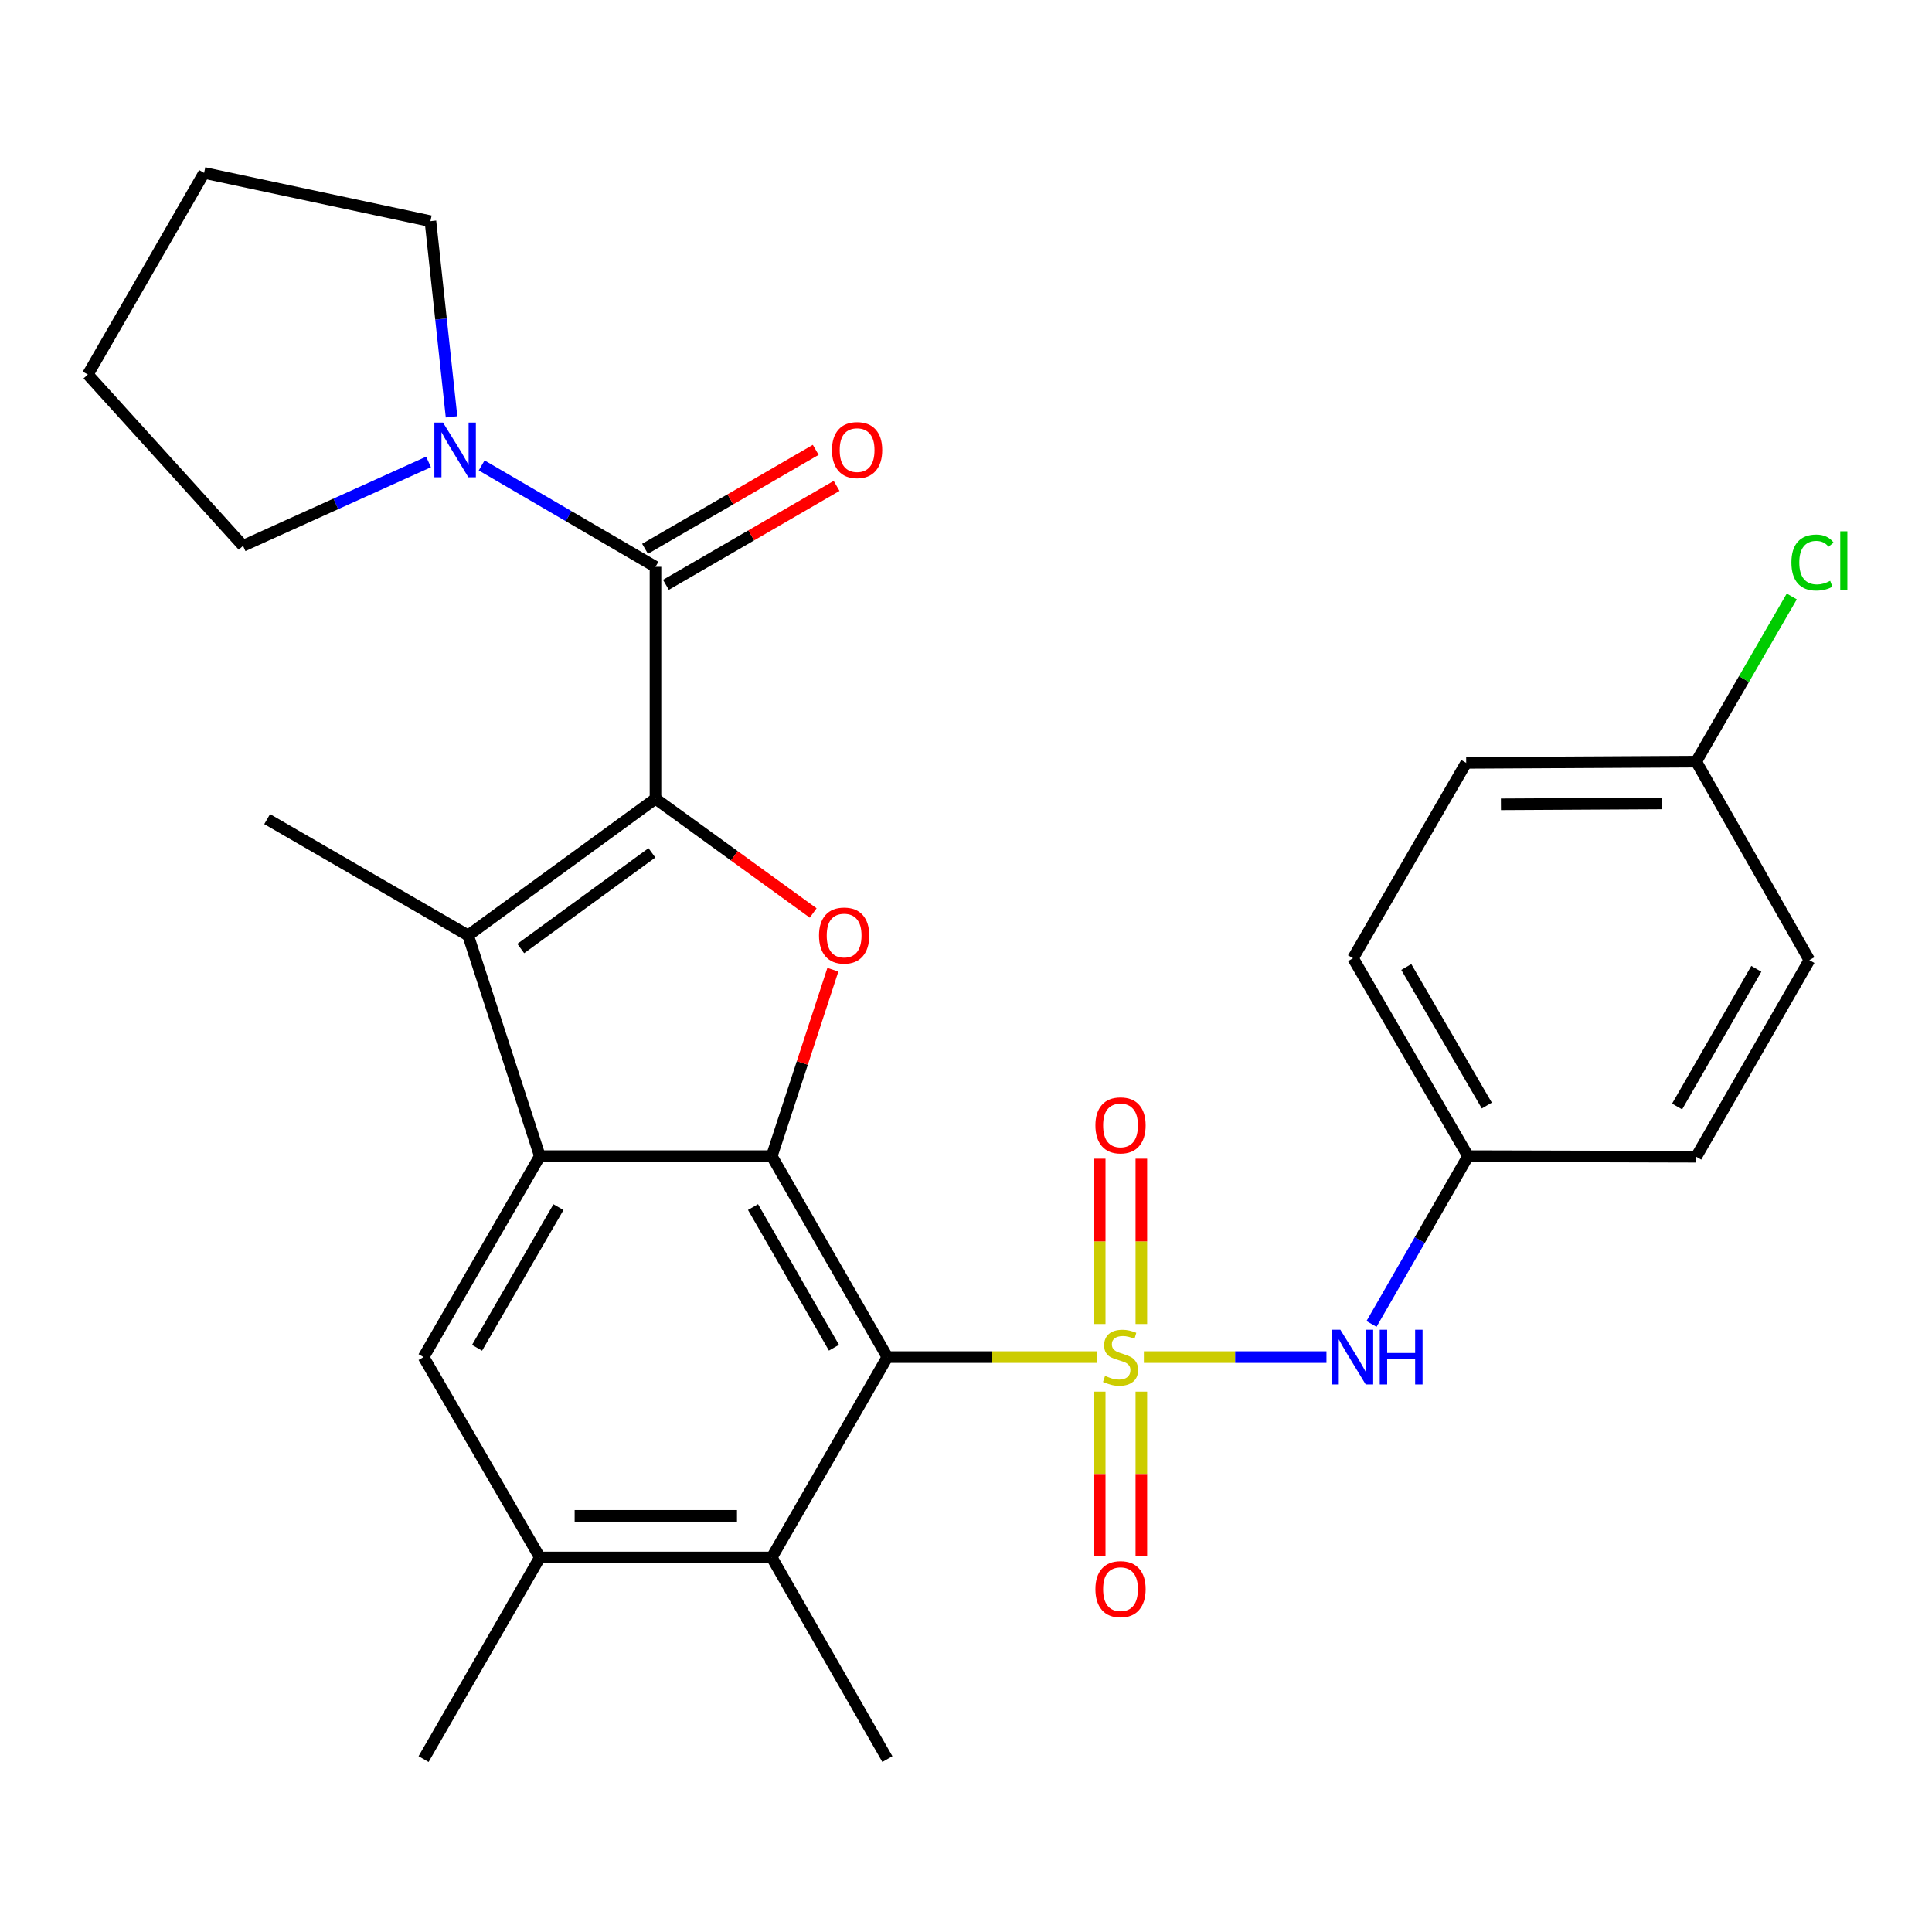 <?xml version='1.0' encoding='iso-8859-1'?>
<svg version='1.1' baseProfile='full'
              xmlns='http://www.w3.org/2000/svg'
                      xmlns:rdkit='http://www.rdkit.org/xml'
                      xmlns:xlink='http://www.w3.org/1999/xlink'
                  xml:space='preserve'
width='1000px' height='1000px' viewBox='0 0 1000 1000'>
<!-- END OF HEADER -->
<rect style='opacity:1.0;fill:#FFFFFF;stroke:none' width='1000' height='1000' x='0' y='0'> </rect>
<path class='bond-0' d='M 567.888,702.431 L 513.598,702.431' style='fill:none;fill-rule:evenodd;stroke:#CCCC00;stroke-width:6px;stroke-linecap:butt;stroke-linejoin:miter;stroke-opacity:1' />
<path class='bond-0' d='M 513.598,702.431 L 459.307,702.431' style='fill:none;fill-rule:evenodd;stroke:#000000;stroke-width:6px;stroke-linecap:butt;stroke-linejoin:miter;stroke-opacity:1' />
<path class='bond-8' d='M 592.066,702.431 L 639.322,702.431' style='fill:none;fill-rule:evenodd;stroke:#CCCC00;stroke-width:6px;stroke-linecap:butt;stroke-linejoin:miter;stroke-opacity:1' />
<path class='bond-8' d='M 639.322,702.431 L 686.577,702.431' style='fill:none;fill-rule:evenodd;stroke:#0000FF;stroke-width:6px;stroke-linecap:butt;stroke-linejoin:miter;stroke-opacity:1' />
<path class='bond-12' d='M 590.761,685.31 L 590.761,642.527' style='fill:none;fill-rule:evenodd;stroke:#CCCC00;stroke-width:6px;stroke-linecap:butt;stroke-linejoin:miter;stroke-opacity:1' />
<path class='bond-12' d='M 590.761,642.527 L 590.761,599.744' style='fill:none;fill-rule:evenodd;stroke:#FF0000;stroke-width:6px;stroke-linecap:butt;stroke-linejoin:miter;stroke-opacity:1' />
<path class='bond-12' d='M 569.209,685.31 L 569.209,642.527' style='fill:none;fill-rule:evenodd;stroke:#CCCC00;stroke-width:6px;stroke-linecap:butt;stroke-linejoin:miter;stroke-opacity:1' />
<path class='bond-12' d='M 569.209,642.527 L 569.209,599.744' style='fill:none;fill-rule:evenodd;stroke:#FF0000;stroke-width:6px;stroke-linecap:butt;stroke-linejoin:miter;stroke-opacity:1' />
<path class='bond-13' d='M 569.209,720.311 L 569.209,762.95' style='fill:none;fill-rule:evenodd;stroke:#CCCC00;stroke-width:6px;stroke-linecap:butt;stroke-linejoin:miter;stroke-opacity:1' />
<path class='bond-13' d='M 569.209,762.95 L 569.209,805.588' style='fill:none;fill-rule:evenodd;stroke:#FF0000;stroke-width:6px;stroke-linecap:butt;stroke-linejoin:miter;stroke-opacity:1' />
<path class='bond-13' d='M 590.761,720.311 L 590.761,762.95' style='fill:none;fill-rule:evenodd;stroke:#CCCC00;stroke-width:6px;stroke-linecap:butt;stroke-linejoin:miter;stroke-opacity:1' />
<path class='bond-13' d='M 590.761,762.95 L 590.761,805.588' style='fill:none;fill-rule:evenodd;stroke:#FF0000;stroke-width:6px;stroke-linecap:butt;stroke-linejoin:miter;stroke-opacity:1' />
<path class='bond-2' d='M 459.307,702.431 L 399.465,598.42' style='fill:none;fill-rule:evenodd;stroke:#000000;stroke-width:6px;stroke-linecap:butt;stroke-linejoin:miter;stroke-opacity:1' />
<path class='bond-2' d='M 431.651,697.577 L 389.761,624.769' style='fill:none;fill-rule:evenodd;stroke:#000000;stroke-width:6px;stroke-linecap:butt;stroke-linejoin:miter;stroke-opacity:1' />
<path class='bond-7' d='M 459.307,702.431 L 399.465,806.142' style='fill:none;fill-rule:evenodd;stroke:#000000;stroke-width:6px;stroke-linecap:butt;stroke-linejoin:miter;stroke-opacity:1' />
<path class='bond-1' d='M 339.276,413.41 L 380.09,442.983' style='fill:none;fill-rule:evenodd;stroke:#000000;stroke-width:6px;stroke-linecap:butt;stroke-linejoin:miter;stroke-opacity:1' />
<path class='bond-1' d='M 380.09,442.983 L 420.903,472.556' style='fill:none;fill-rule:evenodd;stroke:#FF0000;stroke-width:6px;stroke-linecap:butt;stroke-linejoin:miter;stroke-opacity:1' />
<path class='bond-6' d='M 339.276,413.41 L 339.276,293.379' style='fill:none;fill-rule:evenodd;stroke:#000000;stroke-width:6px;stroke-linecap:butt;stroke-linejoin:miter;stroke-opacity:1' />
<path class='bond-31' d='M 339.276,413.41 L 242.294,484.159' style='fill:none;fill-rule:evenodd;stroke:#000000;stroke-width:6px;stroke-linecap:butt;stroke-linejoin:miter;stroke-opacity:1' />
<path class='bond-31' d='M 337.43,441.434 L 269.543,490.958' style='fill:none;fill-rule:evenodd;stroke:#000000;stroke-width:6px;stroke-linecap:butt;stroke-linejoin:miter;stroke-opacity:1' />
<path class='bond-3' d='M 399.465,598.42 L 279.434,598.42' style='fill:none;fill-rule:evenodd;stroke:#000000;stroke-width:6px;stroke-linecap:butt;stroke-linejoin:miter;stroke-opacity:1' />
<path class='bond-4' d='M 399.465,598.42 L 415.28,550.173' style='fill:none;fill-rule:evenodd;stroke:#000000;stroke-width:6px;stroke-linecap:butt;stroke-linejoin:miter;stroke-opacity:1' />
<path class='bond-4' d='M 415.28,550.173 L 431.094,501.926' style='fill:none;fill-rule:evenodd;stroke:#FF0000;stroke-width:6px;stroke-linecap:butt;stroke-linejoin:miter;stroke-opacity:1' />
<path class='bond-5' d='M 279.434,598.42 L 242.294,484.159' style='fill:none;fill-rule:evenodd;stroke:#000000;stroke-width:6px;stroke-linecap:butt;stroke-linejoin:miter;stroke-opacity:1' />
<path class='bond-30' d='M 279.434,598.42 L 219.245,702.431' style='fill:none;fill-rule:evenodd;stroke:#000000;stroke-width:6px;stroke-linecap:butt;stroke-linejoin:miter;stroke-opacity:1' />
<path class='bond-30' d='M 289.06,624.816 L 246.927,697.623' style='fill:none;fill-rule:evenodd;stroke:#000000;stroke-width:6px;stroke-linecap:butt;stroke-linejoin:miter;stroke-opacity:1' />
<path class='bond-16' d='M 242.294,484.159 L 138.283,423.97' style='fill:none;fill-rule:evenodd;stroke:#000000;stroke-width:6px;stroke-linecap:butt;stroke-linejoin:miter;stroke-opacity:1' />
<path class='bond-10' d='M 339.276,293.379 L 294.291,267.142' style='fill:none;fill-rule:evenodd;stroke:#000000;stroke-width:6px;stroke-linecap:butt;stroke-linejoin:miter;stroke-opacity:1' />
<path class='bond-10' d='M 294.291,267.142 L 249.306,240.905' style='fill:none;fill-rule:evenodd;stroke:#0000FF;stroke-width:6px;stroke-linecap:butt;stroke-linejoin:miter;stroke-opacity:1' />
<path class='bond-14' d='M 344.68,302.702 L 388.851,277.099' style='fill:none;fill-rule:evenodd;stroke:#000000;stroke-width:6px;stroke-linecap:butt;stroke-linejoin:miter;stroke-opacity:1' />
<path class='bond-14' d='M 388.851,277.099 L 433.023,251.496' style='fill:none;fill-rule:evenodd;stroke:#FF0000;stroke-width:6px;stroke-linecap:butt;stroke-linejoin:miter;stroke-opacity:1' />
<path class='bond-14' d='M 333.872,284.056 L 378.044,258.453' style='fill:none;fill-rule:evenodd;stroke:#000000;stroke-width:6px;stroke-linecap:butt;stroke-linejoin:miter;stroke-opacity:1' />
<path class='bond-14' d='M 378.044,258.453 L 422.215,232.85' style='fill:none;fill-rule:evenodd;stroke:#FF0000;stroke-width:6px;stroke-linecap:butt;stroke-linejoin:miter;stroke-opacity:1' />
<path class='bond-11' d='M 399.465,806.142 L 279.434,806.142' style='fill:none;fill-rule:evenodd;stroke:#000000;stroke-width:6px;stroke-linecap:butt;stroke-linejoin:miter;stroke-opacity:1' />
<path class='bond-11' d='M 381.461,784.59 L 297.439,784.59' style='fill:none;fill-rule:evenodd;stroke:#000000;stroke-width:6px;stroke-linecap:butt;stroke-linejoin:miter;stroke-opacity:1' />
<path class='bond-25' d='M 399.465,806.142 L 459.307,910.5' style='fill:none;fill-rule:evenodd;stroke:#000000;stroke-width:6px;stroke-linecap:butt;stroke-linejoin:miter;stroke-opacity:1' />
<path class='bond-15' d='M 709.891,685.27 L 734.881,641.845' style='fill:none;fill-rule:evenodd;stroke:#0000FF;stroke-width:6px;stroke-linecap:butt;stroke-linejoin:miter;stroke-opacity:1' />
<path class='bond-15' d='M 734.881,641.845 L 759.87,598.42' style='fill:none;fill-rule:evenodd;stroke:#000000;stroke-width:6px;stroke-linecap:butt;stroke-linejoin:miter;stroke-opacity:1' />
<path class='bond-9' d='M 219.245,702.431 L 279.434,806.142' style='fill:none;fill-rule:evenodd;stroke:#000000;stroke-width:6px;stroke-linecap:butt;stroke-linejoin:miter;stroke-opacity:1' />
<path class='bond-23' d='M 233.716,215.753 L 228.253,165.114' style='fill:none;fill-rule:evenodd;stroke:#0000FF;stroke-width:6px;stroke-linecap:butt;stroke-linejoin:miter;stroke-opacity:1' />
<path class='bond-23' d='M 228.253,165.114 L 222.789,114.476' style='fill:none;fill-rule:evenodd;stroke:#000000;stroke-width:6px;stroke-linecap:butt;stroke-linejoin:miter;stroke-opacity:1' />
<path class='bond-24' d='M 221.813,239.107 L 173.81,260.807' style='fill:none;fill-rule:evenodd;stroke:#0000FF;stroke-width:6px;stroke-linecap:butt;stroke-linejoin:miter;stroke-opacity:1' />
<path class='bond-24' d='M 173.81,260.807 L 125.807,282.507' style='fill:none;fill-rule:evenodd;stroke:#000000;stroke-width:6px;stroke-linecap:butt;stroke-linejoin:miter;stroke-opacity:1' />
<path class='bond-26' d='M 279.434,806.142 L 219.245,910.5' style='fill:none;fill-rule:evenodd;stroke:#000000;stroke-width:6px;stroke-linecap:butt;stroke-linejoin:miter;stroke-opacity:1' />
<path class='bond-19' d='M 759.87,598.42 L 877.962,598.731' style='fill:none;fill-rule:evenodd;stroke:#000000;stroke-width:6px;stroke-linecap:butt;stroke-linejoin:miter;stroke-opacity:1' />
<path class='bond-20' d='M 759.87,598.42 L 700.327,495.977' style='fill:none;fill-rule:evenodd;stroke:#000000;stroke-width:6px;stroke-linecap:butt;stroke-linejoin:miter;stroke-opacity:1' />
<path class='bond-20' d='M 769.572,572.223 L 727.892,500.513' style='fill:none;fill-rule:evenodd;stroke:#000000;stroke-width:6px;stroke-linecap:butt;stroke-linejoin:miter;stroke-opacity:1' />
<path class='bond-17' d='M 877.962,394.205 L 758.9,394.852' style='fill:none;fill-rule:evenodd;stroke:#000000;stroke-width:6px;stroke-linecap:butt;stroke-linejoin:miter;stroke-opacity:1' />
<path class='bond-17' d='M 860.219,415.853 L 776.876,416.306' style='fill:none;fill-rule:evenodd;stroke:#000000;stroke-width:6px;stroke-linecap:butt;stroke-linejoin:miter;stroke-opacity:1' />
<path class='bond-18' d='M 877.962,394.205 L 902.691,351.466' style='fill:none;fill-rule:evenodd;stroke:#000000;stroke-width:6px;stroke-linecap:butt;stroke-linejoin:miter;stroke-opacity:1' />
<path class='bond-18' d='M 902.691,351.466 L 927.421,308.727' style='fill:none;fill-rule:evenodd;stroke:#00CC00;stroke-width:6px;stroke-linecap:butt;stroke-linejoin:miter;stroke-opacity:1' />
<path class='bond-29' d='M 877.962,394.205 L 936.534,496.947' style='fill:none;fill-rule:evenodd;stroke:#000000;stroke-width:6px;stroke-linecap:butt;stroke-linejoin:miter;stroke-opacity:1' />
<path class='bond-22' d='M 877.962,598.731 L 936.534,496.947' style='fill:none;fill-rule:evenodd;stroke:#000000;stroke-width:6px;stroke-linecap:butt;stroke-linejoin:miter;stroke-opacity:1' />
<path class='bond-22' d='M 868.068,572.714 L 909.069,501.465' style='fill:none;fill-rule:evenodd;stroke:#000000;stroke-width:6px;stroke-linecap:butt;stroke-linejoin:miter;stroke-opacity:1' />
<path class='bond-21' d='M 700.327,495.977 L 758.9,394.852' style='fill:none;fill-rule:evenodd;stroke:#000000;stroke-width:6px;stroke-linecap:butt;stroke-linejoin:miter;stroke-opacity:1' />
<path class='bond-27' d='M 222.789,114.476 L 105.644,89.5' style='fill:none;fill-rule:evenodd;stroke:#000000;stroke-width:6px;stroke-linecap:butt;stroke-linejoin:miter;stroke-opacity:1' />
<path class='bond-28' d='M 125.807,282.507 L 45.455,193.858' style='fill:none;fill-rule:evenodd;stroke:#000000;stroke-width:6px;stroke-linecap:butt;stroke-linejoin:miter;stroke-opacity:1' />
<path class='bond-32' d='M 105.644,89.5 L 45.455,193.858' style='fill:none;fill-rule:evenodd;stroke:#000000;stroke-width:6px;stroke-linecap:butt;stroke-linejoin:miter;stroke-opacity:1' />
<path  class='atom-0' d='M 571.985 712.151
Q 572.305 712.271, 573.625 712.831
Q 574.945 713.391, 576.385 713.751
Q 577.865 714.071, 579.305 714.071
Q 581.985 714.071, 583.545 712.791
Q 585.105 711.471, 585.105 709.191
Q 585.105 707.631, 584.305 706.671
Q 583.545 705.711, 582.345 705.191
Q 581.145 704.671, 579.145 704.071
Q 576.625 703.311, 575.105 702.591
Q 573.625 701.871, 572.545 700.351
Q 571.505 698.831, 571.505 696.271
Q 571.505 692.711, 573.905 690.511
Q 576.345 688.311, 581.145 688.311
Q 584.425 688.311, 588.145 689.871
L 587.225 692.951
Q 583.825 691.551, 581.265 691.551
Q 578.505 691.551, 576.985 692.711
Q 575.465 693.831, 575.505 695.791
Q 575.505 697.311, 576.265 698.231
Q 577.065 699.151, 578.185 699.671
Q 579.345 700.191, 581.265 700.791
Q 583.825 701.591, 585.345 702.391
Q 586.865 703.191, 587.945 704.831
Q 589.065 706.431, 589.065 709.191
Q 589.065 713.111, 586.425 715.231
Q 583.825 717.311, 579.465 717.311
Q 576.945 717.311, 575.025 716.751
Q 573.145 716.231, 570.905 715.311
L 571.985 712.151
' fill='#CCCC00'/>
<path  class='atom-5' d='M 423.918 484.239
Q 423.918 477.439, 427.278 473.639
Q 430.638 469.839, 436.918 469.839
Q 443.198 469.839, 446.558 473.639
Q 449.918 477.439, 449.918 484.239
Q 449.918 491.119, 446.518 495.039
Q 443.118 498.919, 436.918 498.919
Q 430.678 498.919, 427.278 495.039
Q 423.918 491.159, 423.918 484.239
M 436.918 495.719
Q 441.238 495.719, 443.558 492.839
Q 445.918 489.919, 445.918 484.239
Q 445.918 478.679, 443.558 475.879
Q 441.238 473.039, 436.918 473.039
Q 432.598 473.039, 430.238 475.839
Q 427.918 478.639, 427.918 484.239
Q 427.918 489.959, 430.238 492.839
Q 432.598 495.719, 436.918 495.719
' fill='#FF0000'/>
<path  class='atom-9' d='M 693.756 688.271
L 703.036 703.271
Q 703.956 704.751, 705.436 707.431
Q 706.916 710.111, 706.996 710.271
L 706.996 688.271
L 710.756 688.271
L 710.756 716.591
L 706.876 716.591
L 696.916 700.191
Q 695.756 698.271, 694.516 696.071
Q 693.316 693.871, 692.956 693.191
L 692.956 716.591
L 689.276 716.591
L 689.276 688.271
L 693.756 688.271
' fill='#0000FF'/>
<path  class='atom-9' d='M 714.156 688.271
L 717.996 688.271
L 717.996 700.311
L 732.476 700.311
L 732.476 688.271
L 736.316 688.271
L 736.316 716.591
L 732.476 716.591
L 732.476 703.511
L 717.996 703.511
L 717.996 716.591
L 714.156 716.591
L 714.156 688.271
' fill='#0000FF'/>
<path  class='atom-11' d='M 229.305 218.73
L 238.585 233.73
Q 239.505 235.21, 240.985 237.89
Q 242.465 240.57, 242.545 240.73
L 242.545 218.73
L 246.305 218.73
L 246.305 247.05
L 242.425 247.05
L 232.465 230.65
Q 231.305 228.73, 230.065 226.53
Q 228.865 224.33, 228.505 223.65
L 228.505 247.05
L 224.825 247.05
L 224.825 218.73
L 229.305 218.73
' fill='#0000FF'/>
<path  class='atom-13' d='M 566.985 582.491
Q 566.985 575.691, 570.345 571.891
Q 573.705 568.091, 579.985 568.091
Q 586.265 568.091, 589.625 571.891
Q 592.985 575.691, 592.985 582.491
Q 592.985 589.371, 589.585 593.291
Q 586.185 597.171, 579.985 597.171
Q 573.745 597.171, 570.345 593.291
Q 566.985 589.411, 566.985 582.491
M 579.985 593.971
Q 584.305 593.971, 586.625 591.091
Q 588.985 588.171, 588.985 582.491
Q 588.985 576.931, 586.625 574.131
Q 584.305 571.291, 579.985 571.291
Q 575.665 571.291, 573.305 574.091
Q 570.985 576.891, 570.985 582.491
Q 570.985 588.211, 573.305 591.091
Q 575.665 593.971, 579.985 593.971
' fill='#FF0000'/>
<path  class='atom-14' d='M 566.985 822.542
Q 566.985 815.742, 570.345 811.942
Q 573.705 808.142, 579.985 808.142
Q 586.265 808.142, 589.625 811.942
Q 592.985 815.742, 592.985 822.542
Q 592.985 829.422, 589.585 833.342
Q 586.185 837.222, 579.985 837.222
Q 573.745 837.222, 570.345 833.342
Q 566.985 829.462, 566.985 822.542
M 579.985 834.022
Q 584.305 834.022, 586.625 831.142
Q 588.985 828.222, 588.985 822.542
Q 588.985 816.982, 586.625 814.182
Q 584.305 811.342, 579.985 811.342
Q 575.665 811.342, 573.305 814.142
Q 570.985 816.942, 570.985 822.542
Q 570.985 828.262, 573.305 831.142
Q 575.665 834.022, 579.985 834.022
' fill='#FF0000'/>
<path  class='atom-15' d='M 430.635 232.97
Q 430.635 226.17, 433.995 222.37
Q 437.355 218.57, 443.635 218.57
Q 449.915 218.57, 453.275 222.37
Q 456.635 226.17, 456.635 232.97
Q 456.635 239.85, 453.235 243.77
Q 449.835 247.65, 443.635 247.65
Q 437.395 247.65, 433.995 243.77
Q 430.635 239.89, 430.635 232.97
M 443.635 244.45
Q 447.955 244.45, 450.275 241.57
Q 452.635 238.65, 452.635 232.97
Q 452.635 227.41, 450.275 224.61
Q 447.955 221.77, 443.635 221.77
Q 439.315 221.77, 436.955 224.57
Q 434.635 227.37, 434.635 232.97
Q 434.635 238.69, 436.955 241.57
Q 439.315 244.45, 443.635 244.45
' fill='#FF0000'/>
<path  class='atom-19' d='M 927.231 291.162
Q 927.231 284.122, 930.511 280.442
Q 933.831 276.722, 940.111 276.722
Q 945.951 276.722, 949.071 280.842
L 946.431 283.002
Q 944.151 280.002, 940.111 280.002
Q 935.831 280.002, 933.551 282.882
Q 931.311 285.722, 931.311 291.162
Q 931.311 296.762, 933.631 299.642
Q 935.991 302.522, 940.551 302.522
Q 943.671 302.522, 947.311 300.642
L 948.431 303.642
Q 946.951 304.602, 944.711 305.162
Q 942.471 305.722, 939.991 305.722
Q 933.831 305.722, 930.511 301.962
Q 927.231 298.202, 927.231 291.162
' fill='#00CC00'/>
<path  class='atom-19' d='M 952.511 275.002
L 956.191 275.002
L 956.191 305.362
L 952.511 305.362
L 952.511 275.002
' fill='#00CC00'/>
</svg>
